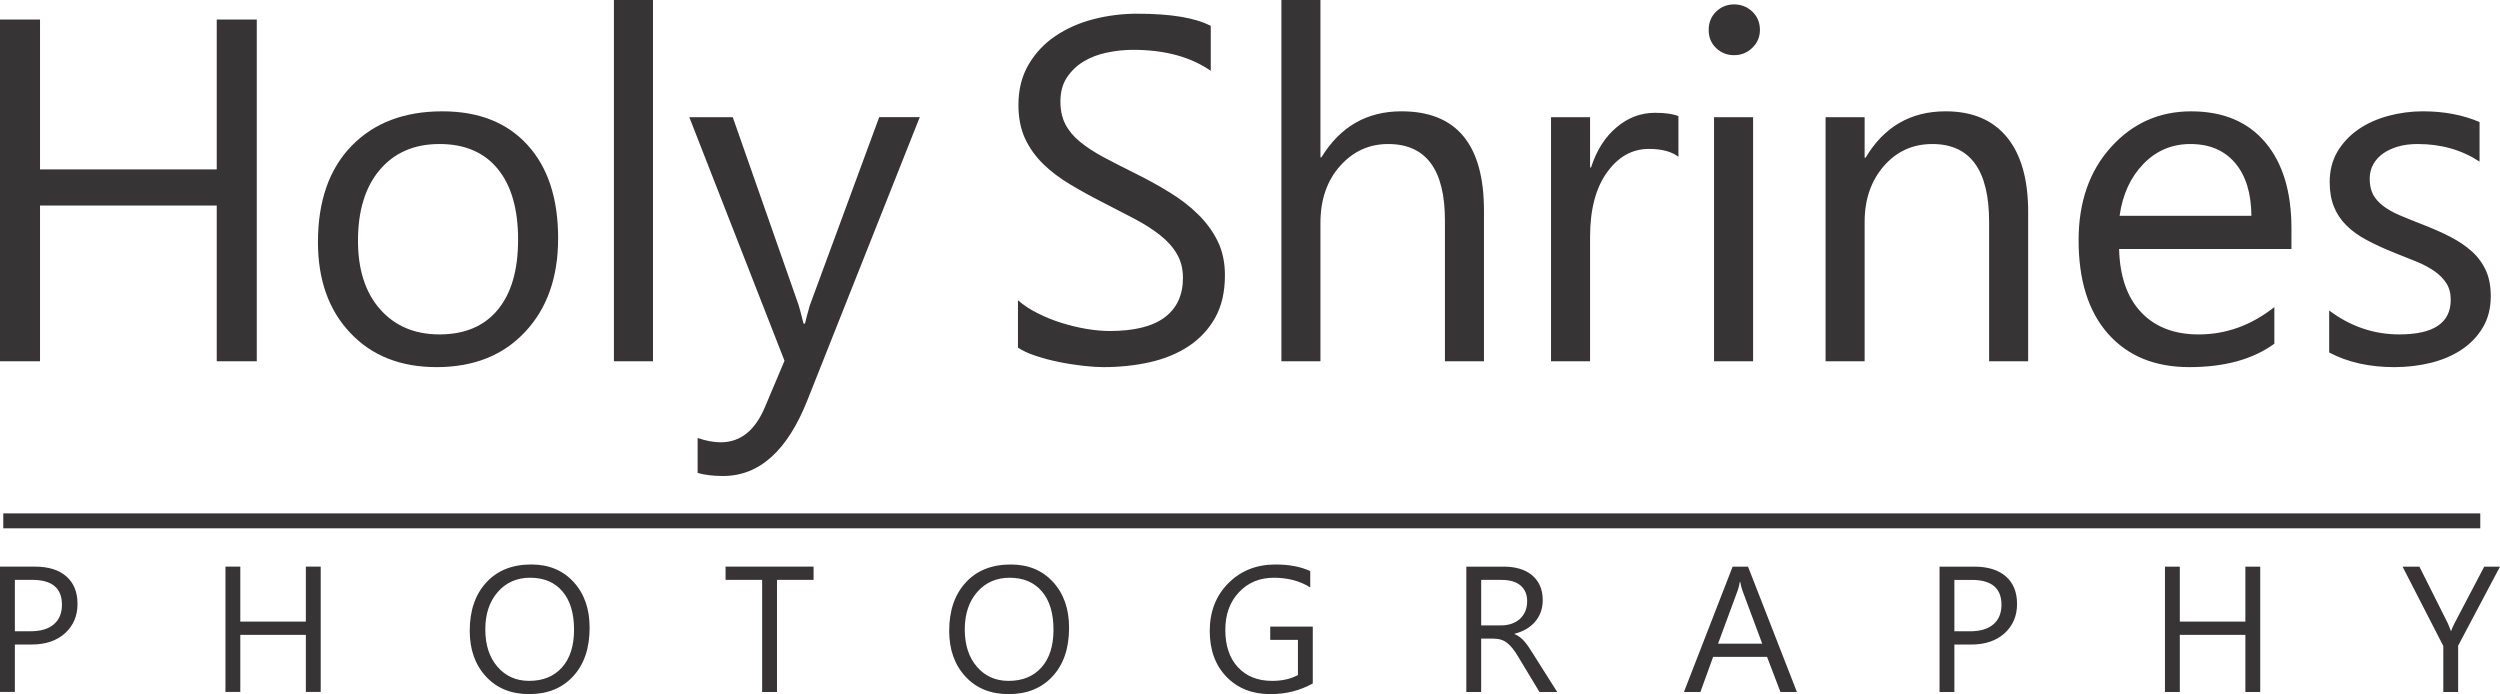 <?xml version="1.0" encoding="UTF-8"?> <!-- Creator: CorelDRAW 2020 (64-Bit) --> <svg xmlns="http://www.w3.org/2000/svg" xmlns:xlink="http://www.w3.org/1999/xlink" xmlns:xodm="http://www.corel.com/coreldraw/odm/2003" xml:space="preserve" width="3.49in" height="0.969in" version="1.1" style="shape-rendering:geometricPrecision; text-rendering:geometricPrecision; image-rendering:optimizeQuality; fill-rule:evenodd; clip-rule:evenodd" viewBox="0 0 1777.09 493.39"> <defs> <style type="text/css"> <![CDATA[ .str0 {stroke:#373435;stroke-width:10.61;stroke-miterlimit:2.613} .fil2 {fill:none} .fil1 {fill:#373435;fill-rule:nonzero} .fil0 {fill:#373435;fill-rule:nonzero} ]]> </style> </defs> <g id="Layer_x0020_1">  <g id="_1815575698336"> <path class="fil0" d="M182.53 256.79l-28.46 0 0 -110.7 -125.62 0 0 110.7 -28.46 0 0 -242.91 28.46 0 0 106.53 125.62 0 0 -106.53 28.46 0 0 242.91zm127.8 4.16c-25.62,0 -46.09,-8.1 -61.36,-24.35 -15.33,-16.19 -22.96,-37.71 -22.96,-64.54 0,-29.15 7.98,-51.94 23.89,-68.36 15.91,-16.37 37.42,-24.58 64.54,-24.58 25.85,0 46.04,7.98 60.55,23.94 14.52,15.91 21.75,38 21.75,66.28 0,27.7 -7.81,49.91 -23.48,66.57 -15.62,16.72 -36.61,25.04 -62.92,25.04zm2.08 -158.58c-17.87,0 -31.98,6.07 -42.39,18.28 -10.35,12.2 -15.56,28.97 -15.56,50.43 0,20.59 5.26,36.9 15.73,48.75 10.53,11.91 24.58,17.87 42.22,17.87 17.93,0 31.75,-5.84 41.41,-17.52 9.66,-11.68 14.46,-28.28 14.46,-49.8 0,-21.74 -4.8,-38.52 -14.46,-50.32 -9.66,-11.8 -23.48,-17.7 -41.41,-17.7zm151.75 154.42l-27.76 0 0 -256.79 27.76 0 0 256.79zm189.63 -173.5l-79.87 201.21c-14.23,35.91 -34.18,53.84 -59.92,53.84 -7.23,0 -13.24,-0.75 -18.1,-2.2l0 -24.81c5.96,2.02 11.45,3.06 16.42,3.06 14,0 24.46,-8.39 31.46,-25.1l13.88 -32.85 -67.67 -173.16 30.88 0 46.79 133.48c0.58,1.73 1.73,6.13 3.53,13.24l1.04 0c0.58,-2.72 1.68,-7 3.41,-12.9l49.33 -133.83 28.8 0z"></path> <path class="fil0" d="M723.6 247.07l0 -33.66c3.82,3.41 8.44,6.42 13.82,9.14 5.32,2.72 10.99,5.03 16.89,6.88 5.96,1.85 11.86,3.3 17.87,4.34 5.96,0.98 11.51,1.51 16.6,1.51 17.46,0 30.54,-3.24 39.15,-9.72 8.62,-6.48 12.95,-15.85 12.95,-27.99 0,-6.59 -1.45,-12.26 -4.34,-17.12 -2.83,-4.86 -6.82,-9.31 -11.91,-13.3 -5.09,-4.05 -11.1,-7.87 -18.05,-11.57 -6.94,-3.64 -14.4,-7.52 -22.38,-11.57 -8.5,-4.34 -16.37,-8.68 -23.71,-13.07 -7.34,-4.4 -13.71,-9.25 -19.14,-14.57 -5.38,-5.32 -9.66,-11.34 -12.78,-18.05 -3.06,-6.77 -4.63,-14.63 -4.63,-23.65 0,-11.1 2.43,-20.7 7.29,-28.92 4.86,-8.21 11.22,-14.98 19.14,-20.24 7.92,-5.32 16.89,-9.31 27.01,-11.91 10.12,-2.6 20.42,-3.87 30.94,-3.87 23.94,0 41.41,2.89 52.34,8.68l0 31.92c-14.34,-9.95 -32.73,-14.92 -55.23,-14.92 -6.19,0 -12.38,0.64 -18.62,1.97 -6.19,1.27 -11.74,3.41 -16.6,6.36 -4.86,2.95 -8.79,6.77 -11.86,11.39 -3.06,4.63 -4.57,10.29 -4.57,17 0,6.19 1.16,11.57 3.47,16.08 2.31,4.51 5.72,8.68 10.24,12.38 4.51,3.76 10,7.34 16.48,10.87 6.48,3.47 14,7.34 22.44,11.51 8.68,4.28 16.95,8.79 24.69,13.59 7.81,4.74 14.63,9.95 20.47,15.73 5.9,5.78 10.53,12.14 14,19.14 3.41,7 5.15,15.04 5.15,24.12 0,11.97 -2.31,22.09 -7,30.42 -4.68,8.27 -11.05,15.04 -18.97,20.24 -7.98,5.21 -17.18,8.96 -27.53,11.28 -10.41,2.31 -21.34,3.47 -32.85,3.47 -3.82,0 -8.56,-0.29 -14.23,-0.92 -5.67,-0.64 -11.39,-1.5 -17.29,-2.72 -5.84,-1.16 -11.39,-2.66 -16.66,-4.4 -5.26,-1.74 -9.43,-3.7 -12.61,-5.84zm331.27 9.72l-27.76 0 0 -100.11c0,-36.2 -13.48,-54.31 -40.37,-54.31 -13.53,0 -24.93,5.21 -34.24,15.67 -9.25,10.47 -13.88,23.94 -13.88,40.31l0 98.43 -27.76 0 0 -256.79 27.76 0 0 111.85 0.69 0c13.3,-21.8 32.27,-32.73 56.91,-32.73 39.1,0 58.64,23.54 58.64,70.67l0 106.99zm138.21 -145.34c-4.86,-3.76 -11.86,-5.61 -21.05,-5.61 -11.86,0 -21.8,5.61 -29.78,16.77 -7.98,11.16 -11.97,26.43 -11.97,45.75l0 88.43 -27.76 0 0 -173.5 27.76 0 0 35.74 0.69 0c3.93,-12.2 10.01,-21.75 18.16,-28.57 8.16,-6.88 17.24,-10.29 27.3,-10.29 7.29,0 12.84,0.81 16.66,2.37l0 28.92zm39.55 -72.24c-4.98,0 -9.25,-1.68 -12.78,-5.09 -3.53,-3.35 -5.26,-7.69 -5.26,-12.9 0,-5.15 1.74,-9.49 5.26,-12.95 3.53,-3.41 7.81,-5.15 12.78,-5.15 5.09,0 9.43,1.74 13.01,5.15 3.59,3.47 5.38,7.81 5.38,12.95 0,4.97 -1.79,9.25 -5.38,12.72 -3.58,3.53 -7.92,5.26 -13.01,5.26zm13.53 217.58l-27.76 0 0 -173.5 27.76 0 0 173.5zm195.53 0l-27.76 0 0 -99.07c0,-36.9 -13.48,-55.35 -40.37,-55.35 -13.88,0 -25.39,5.21 -34.47,15.67 -9.08,10.47 -13.65,23.71 -13.65,39.68l0 99.07 -27.76 0 0 -173.5 27.76 0 0 28.8 0.69 0c13.07,-21.98 32.04,-32.97 56.91,-32.97 18.97,0 33.49,6.13 43.55,18.39 10.06,12.26 15.1,29.96 15.1,53.15l0 106.13zm187.14 -79.81l-122.49 0c0.46,19.37 5.67,34.35 15.56,44.88 9.95,10.58 23.6,15.85 40.95,15.85 19.55,0 37.48,-6.48 53.84,-19.43l0 26.03c-15.21,11.1 -35.39,16.65 -60.44,16.65 -24.46,0 -43.72,-7.87 -57.72,-23.65 -14,-15.79 -20.99,-38 -20.99,-66.57 0,-27.07 7.63,-49.04 22.96,-66.1 15.33,-17 34.3,-25.5 57.03,-25.5 22.67,0 40.25,7.34 52.69,22.03 12.43,14.69 18.62,35.11 18.62,61.25l0 14.57zm-28.45 -23.6c-0.12,-16.08 -3.99,-28.63 -11.63,-37.59 -7.63,-8.96 -18.22,-13.42 -31.75,-13.42 -13.07,0 -24.23,4.68 -33.37,14.11 -9.14,9.43 -14.81,21.69 -16.95,36.9l93.69 0zm55.28 97.16l0 -29.84c15.1,11.34 31.75,17 49.91,17 24.35,0 36.5,-8.21 36.5,-24.58 0,-4.63 -1.04,-8.56 -3.12,-11.8 -2.08,-3.24 -4.92,-6.07 -8.44,-8.56 -3.59,-2.49 -7.75,-4.74 -12.55,-6.71 -4.74,-1.97 -9.95,-4.05 -15.44,-6.19 -7.69,-3.06 -14.4,-6.13 -20.18,-9.25 -5.84,-3.12 -10.7,-6.59 -14.57,-10.53 -3.87,-3.88 -6.82,-8.33 -8.79,-13.3 -1.97,-4.97 -2.95,-10.81 -2.95,-17.46 0,-8.16 1.85,-15.33 5.55,-21.63 3.76,-6.25 8.73,-11.51 14.92,-15.79 6.19,-4.22 13.25,-7.4 21.23,-9.54 7.92,-2.14 16.14,-3.24 24.58,-3.24 14.98,0 28.4,2.55 40.25,7.63l0 28.11c-12.72,-8.33 -27.36,-12.49 -43.96,-12.49 -5.15,0 -9.83,0.58 -14,1.79 -4.17,1.21 -7.75,2.89 -10.76,5.03 -2.95,2.14 -5.26,4.74 -6.94,7.75 -1.62,3.01 -2.43,6.36 -2.43,10.01 0,4.51 0.81,8.33 2.43,11.39 1.68,3.01 4.05,5.72 7.23,8.1 3.12,2.37 7,4.57 11.45,6.48 4.51,1.91 9.66,3.99 15.38,6.25 7.69,2.95 14.57,5.96 20.65,9.08 6.07,3.12 11.28,6.65 15.56,10.53 4.28,3.87 7.58,8.39 9.89,13.48 2.31,5.09 3.47,11.16 3.47,18.16 0,8.62 -1.91,16.08 -5.67,22.38 -3.76,6.36 -8.85,11.62 -15.15,15.79 -6.3,4.16 -13.59,7.29 -21.8,9.31 -8.21,2.02 -16.89,3.06 -25.91,3.06 -17.81,0 -33.25,-3.47 -46.32,-10.41z"></path> </g> <path class="fil1" d="M10.56 458.13l0 33.73 -10.56 0 0 -89.1 24.76 0c9.63,0 17.1,2.31 22.4,6.96 5.3,4.62 7.94,11.16 7.94,19.6 0,8.44 -2.94,15.36 -8.82,20.75 -5.9,5.37 -13.84,8.06 -23.85,8.06l-11.86 0zm0 -45.95l0 36.53 11.05 0c7.29,0 12.85,-1.65 16.67,-4.94 3.84,-3.29 5.75,-7.94 5.75,-13.94 0,-11.77 -7.04,-17.65 -21.09,-17.65l-12.38 0zm217.41 79.68l-10.56 0 0 -40.6 -46.6 0 0 40.6 -10.55 0 0 -89.1 10.55 0 0 39.07 46.6 0 0 -39.07 10.56 0 0 89.1zm148.15 1.53c-12.76,0 -23,-4.16 -30.68,-12.5 -7.7,-8.34 -11.54,-19.18 -11.54,-32.52 0,-14.34 3.93,-25.8 11.76,-34.32 7.83,-8.55 18.49,-12.81 31.99,-12.81 12.44,0 22.46,4.14 30.06,12.43 7.62,8.29 11.41,19.13 11.41,32.52 0,14.55 -3.9,26.05 -11.69,34.51 -7.79,8.46 -18.21,12.69 -31.3,12.69zm0.77 -82.73c-9.48,0 -17.16,3.37 -23.06,10.14 -5.9,6.74 -8.86,15.63 -8.86,26.6 0,10.99 2.87,19.84 8.65,26.54 5.75,6.68 13.26,10.03 22.5,10.03 9.89,0 17.68,-3.18 23.39,-9.57 5.68,-6.39 8.54,-15.32 8.54,-26.81 0,-11.77 -2.77,-20.87 -8.3,-27.3 -5.51,-6.43 -13.15,-9.63 -22.85,-9.63zm201.42 1.53l-26 0 0 79.68 -10.55 0 0 -79.68 -26 0 0 -9.42 62.56 0 0 9.42zm138.63 81.21c-12.76,0 -23,-4.16 -30.68,-12.5 -7.7,-8.34 -11.54,-19.18 -11.54,-32.52 0,-14.34 3.93,-25.8 11.76,-34.32 7.83,-8.55 18.49,-12.81 31.99,-12.81 12.44,0 22.46,4.14 30.06,12.43 7.61,8.29 11.41,19.13 11.41,32.52 0,14.55 -3.9,26.05 -11.69,34.51 -7.79,8.46 -18.21,12.69 -31.3,12.69zm0.77 -82.73c-9.48,0 -17.16,3.37 -23.06,10.14 -5.9,6.74 -8.86,15.63 -8.86,26.6 0,10.99 2.87,19.84 8.65,26.54 5.75,6.68 13.26,10.03 22.5,10.03 9.89,0 17.68,-3.18 23.38,-9.57 5.68,-6.39 8.54,-15.32 8.54,-26.81 0,-11.77 -2.77,-20.87 -8.3,-27.3 -5.51,-6.43 -13.15,-9.63 -22.85,-9.63zm215.46 75.14c-9.05,5.07 -19.09,7.59 -30.14,7.59 -12.87,0 -23.25,-4.1 -31.19,-12.3 -7.94,-8.21 -11.91,-19.07 -11.91,-32.58 0,-13.81 4.42,-25.14 13.24,-33.99 8.82,-8.85 19.97,-13.28 33.51,-13.28 9.8,0 18.04,1.57 24.69,4.71l0 11.58c-7.3,-4.58 -15.92,-6.87 -25.87,-6.87 -10.1,0 -18.36,3.44 -24.82,10.33 -6.46,6.87 -9.68,15.78 -9.68,26.73 0,11.29 3,20.13 8.99,26.58 5.99,6.45 14.1,9.67 24.35,9.67 7.04,0 13.13,-1.38 18.28,-4.14l0 -25.01 -19.69 0 0 -9.42 30.25 0 0 40.39zm173.77 6.07l-12.62 0 -15.08 -24.99c-1.37,-2.33 -2.7,-4.31 -4.01,-5.94 -1.29,-1.63 -2.62,-2.97 -3.99,-4.01 -1.35,-1.04 -2.83,-1.8 -4.4,-2.27 -1.57,-0.49 -3.33,-0.72 -5.3,-0.72l-8.67 0 0 37.93 -10.56 0 0 -89.1 26.9 0c3.95,0 7.57,0.49 10.92,1.46 3.33,0.98 6.22,2.44 8.67,4.43 2.45,1.99 4.38,4.46 5.75,7.42 1.39,2.97 2.08,6.43 2.08,10.4 0,3.12 -0.47,5.96 -1.42,8.55 -0.94,2.59 -2.3,4.9 -4.03,6.92 -1.74,2.04 -3.84,3.76 -6.29,5.2 -2.47,1.42 -5.23,2.53 -8.28,3.31l0 0.25c1.5,0.66 2.81,1.42 3.9,2.27 1.11,0.85 2.17,1.87 3.17,3.01 1.01,1.17 2.02,2.48 2.98,3.94 0.99,1.49 2.08,3.18 3.3,5.13l16.95 26.79zm-54.06 -79.68l0 32.33 14.33 0c2.64,0 5.09,-0.4 7.34,-1.19 2.23,-0.78 4.19,-1.91 5.81,-3.37 1.63,-1.49 2.92,-3.29 3.84,-5.41 0.92,-2.14 1.37,-4.54 1.37,-7.19 0,-4.77 -1.57,-8.48 -4.68,-11.16 -3.13,-2.67 -7.64,-4.01 -13.56,-4.01l-14.46 0zm224.44 79.68l-11.71 0 -9.53 -24.95 -38.34 0 -9.03 24.95 -11.71 0 34.62 -89.1 10.94 0 34.75 89.1zm-24.67 -34.37l-14.16 -38.01c-0.47,-1.23 -0.96,-3.2 -1.46,-5.9l-0.28 0c-0.45,2.5 -0.94,4.5 -1.48,5.98l-14.01 37.93 31.39 0zm136.59 0.64l0 33.73 -10.55 0 0 -89.1 24.76 0c9.63,0 17.1,2.31 22.4,6.96 5.3,4.62 7.94,11.16 7.94,19.6 0,8.44 -2.94,15.36 -8.82,20.75 -5.9,5.37 -13.84,8.06 -23.85,8.06l-11.86 0zm0 -45.95l0 36.53 11.05 0c7.3,0 12.85,-1.65 16.67,-4.94 3.84,-3.29 5.75,-7.94 5.75,-13.94 0,-11.77 -7.04,-17.65 -21.09,-17.65l-12.38 0zm217.41 79.68l-10.56 0 0 -40.6 -46.6 0 0 40.6 -10.56 0 0 -89.1 10.56 0 0 39.07 46.6 0 0 -39.07 10.56 0 0 89.1zm170.43 -89.1l-29.74 56.17 0 32.92 -10.55 0 0 -32.69 -28.96 -56.41 11.97 0 20.19 40.26c0.26,0.49 0.99,2.31 2.21,5.47l0.19 0c0.41,-1.42 1.2,-3.25 2.38,-5.47l21.11 -40.26 11.2 0z"></path> <line class="fil2 str0" x1="2.33" y1="370.23" x2="1763.07" y2="370.23"></line> </g> </svg> 